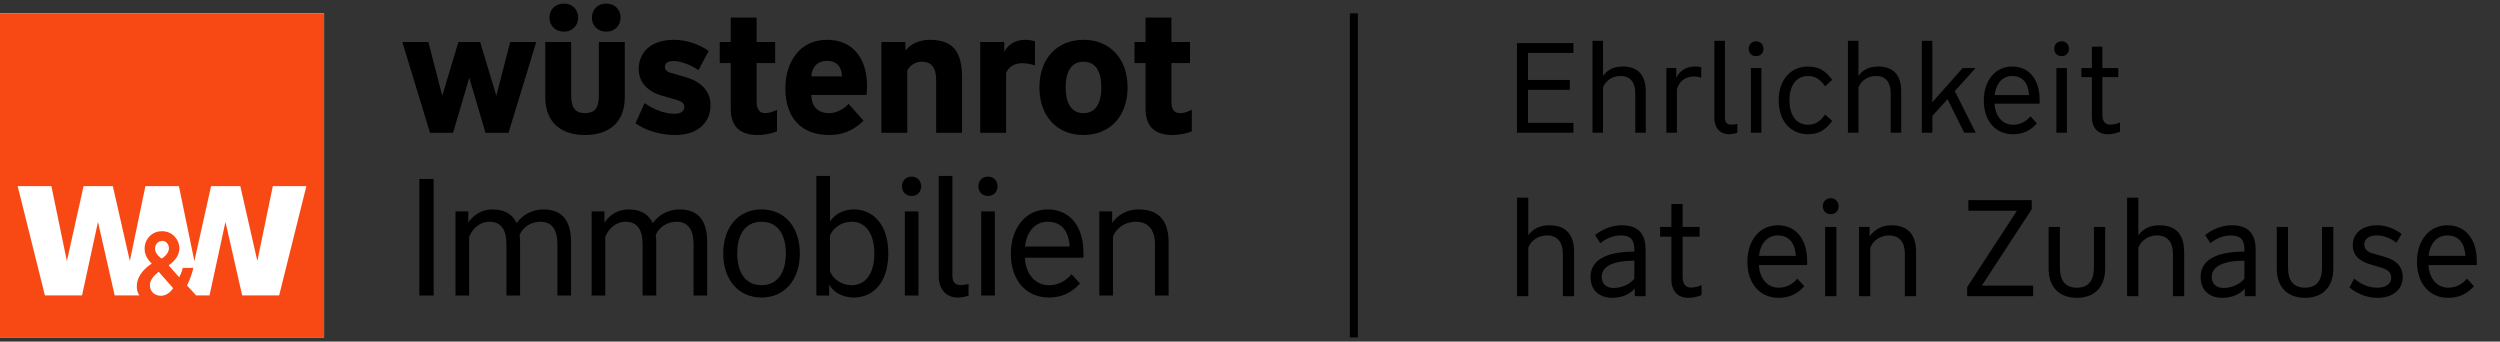 <svg width="322" height="44" viewBox="0 0 322 44" fill="none" xmlns="http://www.w3.org/2000/svg">
<rect x="0" y="0" width="322" height="44" fill="#333333" stroke="none"/>
<g clip-path="url(#clip0_2609_7993)">
<path d="M41.74 1.722H0V43.461H41.74V1.722Z" fill="white"/>
<path d="M0 1.722V43.461H41.74V1.722H0ZM20.433 34.999L22.298 37.113C21.696 38.086 20.787 38.096 20.787 38.096C20.787 38.096 19.523 38.191 19.314 36.907C19.188 36.126 19.875 35.471 20.433 34.999ZM19.969 32.099C19.947 31.636 20.208 31.127 20.767 31.033C21.272 30.95 21.655 31.335 21.74 31.778C21.915 32.681 20.817 33.305 20.817 33.305C20.817 33.305 20.001 32.786 19.969 32.099ZM35.955 38.047H31.193L29.039 28.58L26.988 38.047H25.261L24.086 36.765C24.086 36.765 24.678 35.639 24.892 34.5H23.547C23.418 35.113 23.075 35.708 23.075 35.708L21.72 34.172C21.72 34.172 23.398 33.176 23.06 31.548C22.853 30.543 21.891 29.584 20.449 29.815C19.256 30.006 18.372 31.207 18.694 32.588C18.883 33.39 19.548 33.946 19.548 33.946C19.548 33.946 17.323 35.233 17.651 37.298C17.689 37.54 17.788 37.796 17.945 38.047H14.771L12.62 28.58L10.566 38.047H5.783L2.276 23.978H6.621L8.614 33.626L10.765 23.978H14.532L16.724 33.606L18.727 23.978H23.042L25.035 33.626L27.186 23.978H30.953L33.145 33.606L35.139 23.978H39.461L35.955 38.047Z" fill="#F84914"/>
<path d="M146.128 5.408V8.119H147.547V13.99C147.547 16.314 148.752 17.389 151.01 17.389C151.956 17.389 152.86 17.174 153.505 16.916V14.141C152.967 14.399 152.494 14.571 151.999 14.571C151.354 14.571 150.881 14.248 150.881 13.087V8.119H153.269V5.408H150.881V2.268H147.547V5.408H146.128ZM139.555 14.571C137.898 14.571 137.253 13.152 137.253 11.259C137.253 9.366 137.898 7.946 139.555 7.946C141.211 7.946 141.856 9.366 141.856 11.259C141.856 13.152 141.211 14.571 139.555 14.571ZM139.555 17.389C142.975 17.389 145.233 14.958 145.233 11.259C145.233 7.559 142.975 5.129 139.555 5.129C136.134 5.129 133.876 7.559 133.876 11.259C133.876 14.958 136.134 17.389 139.555 17.389ZM126.251 5.408V17.109H129.585V9.388C129.908 8.656 130.575 8.14 131.693 8.14C132.252 8.14 132.812 8.269 133.306 8.419V5.301C133.07 5.236 132.532 5.129 131.994 5.129C130.962 5.129 129.886 5.623 129.349 6.677V5.408H126.251ZM113.523 5.408V17.109H116.857V9.086C117.179 8.463 117.846 7.946 118.728 7.946C119.911 7.946 120.578 8.635 120.578 10.312V17.109H123.912V9.99C123.912 6.634 122.729 5.129 119.76 5.129C118.47 5.129 117.33 5.623 116.62 6.505V5.408L113.523 5.408ZM104.491 9.839C104.599 8.506 105.373 7.839 106.513 7.839C107.804 7.839 108.406 8.613 108.449 9.839H104.491ZM106.793 17.389C108.363 17.389 109.847 16.916 111.223 15.539L109.288 13.367C108.815 13.926 107.868 14.571 106.793 14.571C105.287 14.571 104.534 13.689 104.491 12.227H111.611C111.654 11.818 111.675 11.474 111.675 11.065C111.675 7.387 109.718 5.129 106.535 5.129C103.007 5.129 101.157 7.968 101.157 11.388C101.157 15.087 103.136 17.389 106.793 17.389ZM92.7 5.408V8.119H94.12V13.99C94.12 16.314 95.324 17.389 97.583 17.389C98.529 17.389 99.433 17.174 100.078 16.916V14.141C99.54 14.399 99.067 14.571 98.572 14.571C97.927 14.571 97.454 14.248 97.454 13.087V8.119H99.841V5.408H97.454V2.268H94.12V5.408H92.7ZM86.996 17.389C89.835 17.389 91.513 15.819 91.513 13.539C91.513 11.775 90.33 10.527 88.351 9.947L86.351 9.366C85.748 9.194 85.641 8.893 85.641 8.592C85.641 8.226 85.92 7.861 86.716 7.861C87.598 7.861 88.76 8.248 89.964 9.022L91.276 6.57C90.179 5.753 88.415 5.129 86.846 5.129C83.705 5.129 82.264 6.828 82.264 8.914C82.264 10.635 83.511 11.818 85.168 12.291L87.168 12.872C87.878 13.087 88.136 13.323 88.136 13.797C88.136 14.334 87.663 14.657 86.91 14.657C85.555 14.657 84.221 14.098 83.017 13.281L81.855 15.883C83.017 16.722 84.888 17.389 86.996 17.389ZM72.619 4.075C73.759 4.075 74.469 3.257 74.469 2.268C74.469 1.278 73.759 0.461 72.619 0.461C71.479 0.461 70.77 1.278 70.77 2.268C70.77 3.257 71.479 4.075 72.619 4.075ZM78.083 4.075C79.223 4.075 79.933 3.257 79.933 2.268C79.933 1.278 79.223 0.461 78.083 0.461C76.943 0.461 76.233 1.278 76.233 2.268C76.233 3.257 76.943 4.075 78.083 4.075ZM75.351 17.389C78.32 17.389 80.471 15.883 80.471 12.528V5.408H77.136V12.313C77.136 13.99 76.534 14.571 75.351 14.571C74.168 14.571 73.566 13.99 73.566 12.313V5.408H70.232V12.528C70.232 15.883 72.383 17.389 75.351 17.389ZM51.818 5.408L55.389 17.109H58.357L60.444 10.011L62.53 17.109H65.498L69.068 5.408H65.713L63.928 12.334L61.842 5.408H59.045L56.959 12.334L55.174 5.408H51.818Z" fill="black"/>
<path d="M55.856 23.049V38.064H54.012V23.049H55.856Z" fill="black"/>
<path d="M69.627 28.561C68.362 28.561 67.353 29.248 66.924 30.277C66.967 30.578 66.989 30.878 66.989 31.178V38.064H65.23V31.414C65.23 29.677 64.586 28.561 63.063 28.561C61.755 28.561 60.875 29.441 60.425 30.492V38.064H58.666V27.232H60.318V28.669C60.897 27.789 61.948 26.974 63.428 26.974C65.015 26.974 66.023 27.618 66.538 28.733C67.268 27.725 68.49 26.974 69.992 26.974C72.501 26.974 73.553 28.54 73.553 31.178V38.064H71.794V31.414C71.794 29.677 71.15 28.561 69.627 28.561Z" fill="black"/>
<path d="M87.162 28.561C85.897 28.561 84.889 29.248 84.46 30.277C84.502 30.578 84.524 30.878 84.524 31.178V38.064H82.765V31.414C82.765 29.677 82.121 28.561 80.599 28.561C79.29 28.561 78.41 29.441 77.96 30.492V38.064H76.201V27.232H77.853V28.669C78.432 27.789 79.483 26.974 80.963 26.974C82.55 26.974 83.559 27.618 84.073 28.733C84.803 27.725 86.025 26.974 87.527 26.974C90.037 26.974 91.088 28.54 91.088 31.178V38.064H89.329V31.414C89.329 29.677 88.685 28.561 87.162 28.561Z" fill="black"/>
<path d="M93.152 32.637C93.152 29.205 95.147 26.974 98.086 26.974C101.025 26.974 103.02 29.205 103.02 32.637C103.02 36.069 101.025 38.321 98.086 38.321C95.147 38.321 93.152 36.069 93.152 32.637ZM101.218 32.637C101.218 30.256 100.21 28.561 98.086 28.561C95.962 28.561 94.954 30.256 94.954 32.637C94.954 35.018 95.962 36.734 98.086 36.734C100.21 36.734 101.218 35.018 101.218 32.637Z" fill="black"/>
<path d="M106.905 28.54C107.442 27.703 108.45 26.974 109.994 26.974C112.332 26.974 114.413 28.776 114.413 32.658C114.413 36.52 112.332 38.322 109.994 38.322C108.364 38.322 107.334 37.549 106.798 36.67V38.064H105.146V22.663H106.905V28.54ZM109.715 36.734C111.389 36.734 112.611 35.361 112.611 32.658C112.611 29.934 111.389 28.561 109.715 28.561C108.385 28.561 107.377 29.312 106.905 30.299V34.997C107.377 35.983 108.385 36.734 109.715 36.734Z" fill="black"/>
<path d="M116.178 23.993C116.178 23.328 116.628 22.748 117.422 22.748C118.194 22.748 118.645 23.328 118.645 23.993C118.645 24.679 118.194 25.237 117.422 25.237C116.628 25.237 116.178 24.679 116.178 23.993ZM118.301 27.232V38.064H116.542V27.232H118.301Z" fill="black"/>
<path d="M120.91 35.576V22.663H122.669V35.447C122.669 36.176 122.884 36.713 123.72 36.713C124.042 36.713 124.492 36.648 124.75 36.562V38.064C124.471 38.193 123.849 38.322 123.313 38.322C122.047 38.322 120.91 37.442 120.91 35.576Z" fill="black"/>
<path d="M126.016 23.993C126.016 23.328 126.466 22.748 127.26 22.748C128.032 22.748 128.482 23.328 128.482 23.993C128.482 24.679 128.032 25.237 127.26 25.237C126.466 25.237 126.016 24.679 126.016 23.993ZM128.139 27.232V38.064H126.38V27.232H128.139Z" fill="black"/>
<path d="M130.199 32.68C130.199 29.334 132.13 26.974 134.94 26.974C137.814 26.974 139.552 29.162 139.552 32.594V33.195H132.001C132.108 35.318 133.352 36.734 135.09 36.734C136.377 36.734 137.342 36.133 138.007 35.318L139.101 36.498C138.029 37.721 136.72 38.321 135.09 38.321C132.173 38.321 130.199 36.112 130.199 32.68ZM134.94 28.561C133.331 28.561 132.216 29.827 132.023 31.758H137.771C137.664 29.87 136.806 28.561 134.94 28.561Z" fill="black"/>
<path d="M143.246 27.232V28.712C143.889 27.811 144.983 26.974 146.656 26.974C149.337 26.974 150.517 28.54 150.517 31.178V38.064H148.758V31.414C148.758 29.677 147.943 28.561 146.291 28.561C144.854 28.561 143.739 29.419 143.353 30.492V38.064H141.594V27.232H143.246Z" fill="black"/>
<path d="M174.89 1.722H173.859V43.461H174.89V1.722Z" fill="black"/>
<path d="M202.658 5.549V6.819H196.803V10.299H202.196V11.568H196.803V15.823H202.658V17.093H195.385V5.549H202.658Z" fill="black"/>
<path d="M206.468 5.252V9.787C206.979 9.062 207.77 8.567 209.007 8.567C211.069 8.567 211.976 9.771 211.976 11.799V17.093H210.624V11.981C210.624 10.645 209.997 9.787 208.727 9.787C207.622 9.787 206.764 10.447 206.468 11.271V17.093H205.115V5.252H206.468Z" fill="black"/>
<path d="M215.901 8.765V10.018C216.264 9.243 217.055 8.567 218.292 8.567C218.622 8.567 218.886 8.6 219.117 8.649V10.002C218.836 9.919 218.49 9.853 218.21 9.853C217.171 9.853 216.296 10.381 215.983 11.486V17.093H214.631V8.765H215.901Z" fill="black"/>
<path d="M220.814 15.18V5.252H222.167V15.081C222.167 15.642 222.332 16.054 222.975 16.054C223.222 16.054 223.569 16.005 223.766 15.939V17.093C223.552 17.192 223.074 17.291 222.662 17.291C221.688 17.291 220.814 16.615 220.814 15.18Z" fill="black"/>
<path d="M225.234 6.274C225.234 5.763 225.581 5.318 226.191 5.318C226.785 5.318 227.131 5.763 227.131 6.274C227.131 6.802 226.785 7.231 226.191 7.231C225.581 7.231 225.234 6.802 225.234 6.274ZM226.867 8.765V17.093H225.515V8.765H226.867Z" fill="black"/>
<path d="M232.87 8.567C234.322 8.567 235.179 9.177 235.987 10.282L235.08 11.107C234.52 10.348 233.926 9.787 232.887 9.787C231.271 9.787 230.479 11.14 230.479 12.921C230.479 14.718 231.271 16.071 232.887 16.071C233.926 16.071 234.52 15.51 235.08 14.751L235.987 15.576C235.179 16.681 234.322 17.291 232.87 17.291C230.611 17.291 229.094 15.543 229.094 12.921C229.094 10.315 230.611 8.567 232.87 8.567Z" fill="black"/>
<path d="M239.368 5.252V9.787C239.879 9.062 240.671 8.567 241.908 8.567C243.969 8.567 244.876 9.771 244.876 11.799V17.093H243.524V11.981C243.524 10.645 242.897 9.787 241.627 9.787C240.522 9.787 239.665 10.447 239.368 11.271V17.093H238.016V5.252H239.368Z" fill="black"/>
<path d="M248.884 13.168L252.792 8.765H254.458L251.77 11.733L254.474 17.093H252.99L250.846 12.772L248.884 14.933V17.093H247.531V5.252H248.884V13.168Z" fill="black"/>
<path d="M255.514 12.954C255.514 10.381 256.998 8.567 259.158 8.567C261.368 8.567 262.704 10.249 262.704 12.888V13.35H256.899C256.982 14.982 257.938 16.071 259.274 16.071C260.263 16.071 261.005 15.609 261.517 14.982L262.358 15.889C261.533 16.829 260.527 17.291 259.274 17.291C257.031 17.291 255.514 15.592 255.514 12.954ZM259.158 9.787C257.922 9.787 257.064 10.76 256.916 12.245H261.335C261.253 10.793 260.593 9.787 259.158 9.787Z" fill="black"/>
<path d="M264.584 6.274C264.584 5.763 264.93 5.318 265.541 5.318C266.134 5.318 266.481 5.763 266.481 6.274C266.481 6.802 266.134 7.231 265.541 7.231C264.93 7.231 264.584 6.802 264.584 6.274ZM266.217 8.765V17.093H264.864V8.765H266.217Z" fill="black"/>
<path d="M269.432 8.765V6.011H270.785V8.765H272.83V9.936H270.785V14.751C270.785 15.642 271.148 16.054 271.791 16.054C272.22 16.054 272.698 15.939 273.061 15.757V16.961C272.681 17.126 272.071 17.291 271.477 17.291C270.208 17.291 269.432 16.483 269.432 15.048V9.936H268.08V8.765H269.432Z" fill="black"/>
<path d="M196.843 25.463V30.322C197.391 29.544 198.239 29.014 199.564 29.014C201.773 29.014 202.745 30.304 202.745 32.477V38.149H201.296V32.672C201.296 31.241 200.625 30.322 199.264 30.322C198.08 30.322 197.161 31.029 196.843 31.912V38.149H195.395V25.463H196.843Z" fill="black"/>
<path d="M204.865 35.658C204.865 33.556 206.773 32.407 210.502 32.407V32.089C210.502 30.958 210.042 30.322 208.788 30.322C207.622 30.322 206.721 30.834 206.12 31.329L205.448 30.269C206.296 29.615 207.48 29.015 208.876 29.015C210.979 29.015 211.951 30.075 211.951 32.16V38.15H210.555V37.16C210.095 37.743 209.07 38.362 207.675 38.362C206.084 38.362 204.865 37.478 204.865 35.658ZM210.502 35.888V33.573C207.781 33.573 206.296 34.315 206.296 35.658C206.296 36.595 206.932 37.089 207.834 37.089C208.929 37.089 209.972 36.577 210.502 35.888Z" fill="black"/>
<path d="M215.273 29.227V26.276H216.722V29.227H218.913V30.481H216.722V35.641C216.722 36.595 217.111 37.036 217.8 37.036C218.259 37.036 218.772 36.913 219.16 36.718V38.008C218.754 38.185 218.1 38.361 217.464 38.361C216.104 38.361 215.273 37.496 215.273 35.959V30.481H213.824V29.227H215.273Z" fill="black"/>
<path d="M225.061 33.715C225.061 30.958 226.651 29.015 228.966 29.015C231.333 29.015 232.764 30.817 232.764 33.644V34.139H226.545C226.633 35.888 227.658 37.054 229.089 37.054C230.149 37.054 230.944 36.559 231.492 35.888L232.393 36.86C231.51 37.867 230.432 38.362 229.089 38.362C226.686 38.362 225.061 36.542 225.061 33.715ZM228.966 30.322C227.64 30.322 226.722 31.365 226.563 32.955H231.298C231.209 31.4 230.503 30.322 228.966 30.322Z" fill="black"/>
<path d="M234.779 26.558C234.779 26.011 235.15 25.534 235.804 25.534C236.44 25.534 236.811 26.011 236.811 26.558C236.811 27.124 236.44 27.583 235.804 27.583C235.15 27.583 234.779 27.124 234.779 26.558ZM236.528 29.227V38.15H235.08V29.227H236.528Z" fill="black"/>
<path d="M240.804 29.227V30.446C241.334 29.704 242.235 29.015 243.613 29.015C245.822 29.015 246.794 30.305 246.794 32.478V38.15H245.345V32.672C245.345 31.241 244.673 30.322 243.313 30.322C242.129 30.322 241.21 31.029 240.892 31.912V38.15H239.443V29.227H240.804Z" fill="black"/>
<path d="M259.781 27.142H253.526V25.781H261.689V26.947L255.258 36.789H261.866V38.15H253.367V36.983L259.781 27.142Z" fill="black"/>
<path d="M263.863 34.58V29.227H265.312V34.421C265.312 36.224 266.072 37.054 267.503 37.054C268.934 37.054 269.694 36.224 269.694 34.421V29.227H271.143V34.58C271.143 37.142 269.606 38.361 267.503 38.361C265.4 38.361 263.863 37.142 263.863 34.58Z" fill="black"/>
<path d="M275.419 25.463V30.322C275.967 29.544 276.815 29.014 278.141 29.014C280.349 29.014 281.321 30.304 281.321 32.477V38.149H279.872V32.672C279.872 31.241 279.201 30.322 277.84 30.322C276.656 30.322 275.738 31.029 275.419 31.912V38.149H273.971V25.463H275.419Z" fill="black"/>
<path d="M283.441 35.658C283.441 33.556 285.35 32.407 289.078 32.407V32.089C289.078 30.958 288.618 30.322 287.364 30.322C286.198 30.322 285.297 30.834 284.696 31.329L284.025 30.269C284.873 29.615 286.056 29.015 287.452 29.015C289.555 29.015 290.527 30.075 290.527 32.16V38.15H289.131V37.16C288.671 37.743 287.647 38.362 286.251 38.362C284.661 38.362 283.441 37.478 283.441 35.658ZM289.078 35.888V33.573C286.357 33.573 284.873 34.315 284.873 35.658C284.873 36.595 285.509 37.089 286.41 37.089C287.505 37.089 288.548 36.577 289.078 35.888Z" fill="black"/>
<path d="M293.248 34.58V29.227H294.697V34.421C294.697 36.224 295.457 37.054 296.888 37.054C298.319 37.054 299.079 36.224 299.079 34.421V29.227H300.528V34.58C300.528 37.142 298.991 38.361 296.888 38.361C294.785 38.361 293.248 37.142 293.248 34.58Z" fill="black"/>
<path d="M302.613 37.036L303.214 35.888C304.044 36.542 304.928 37.054 306.218 37.054C307.296 37.054 307.985 36.559 307.985 35.782C307.985 35.058 307.525 34.686 306.536 34.421L305.246 34.033C304.115 33.697 303.037 33.043 303.037 31.577C303.037 30.128 304.15 29.015 306.165 29.015C307.419 29.015 308.515 29.509 309.327 30.145L308.656 31.259C307.808 30.623 306.942 30.322 306.129 30.322C305.034 30.322 304.521 30.852 304.521 31.471C304.521 32.018 304.822 32.443 305.723 32.672L307.031 33.043C308.497 33.45 309.469 34.227 309.469 35.694C309.469 37.248 308.232 38.362 306.235 38.362C304.592 38.362 303.426 37.655 302.613 37.036Z" fill="black"/>
<path d="M311.307 33.715C311.307 30.958 312.897 29.015 315.212 29.015C317.579 29.015 319.01 30.817 319.01 33.644V34.139H312.791C312.879 35.888 313.904 37.054 315.335 37.054C316.395 37.054 317.191 36.559 317.738 35.888L318.639 36.86C317.756 37.867 316.678 38.362 315.335 38.362C312.932 38.362 311.307 36.542 311.307 33.715ZM315.212 30.322C313.886 30.322 312.968 31.365 312.809 32.955H317.544C317.456 31.4 316.749 30.322 315.212 30.322Z" fill="black"/>
</g>
<defs>
<clipPath id="clip0_2609_7993">
<rect width="321.197" height="43" fill="white" transform="translate(0 0.461)"/>
</clipPath>
</defs>
</svg>
